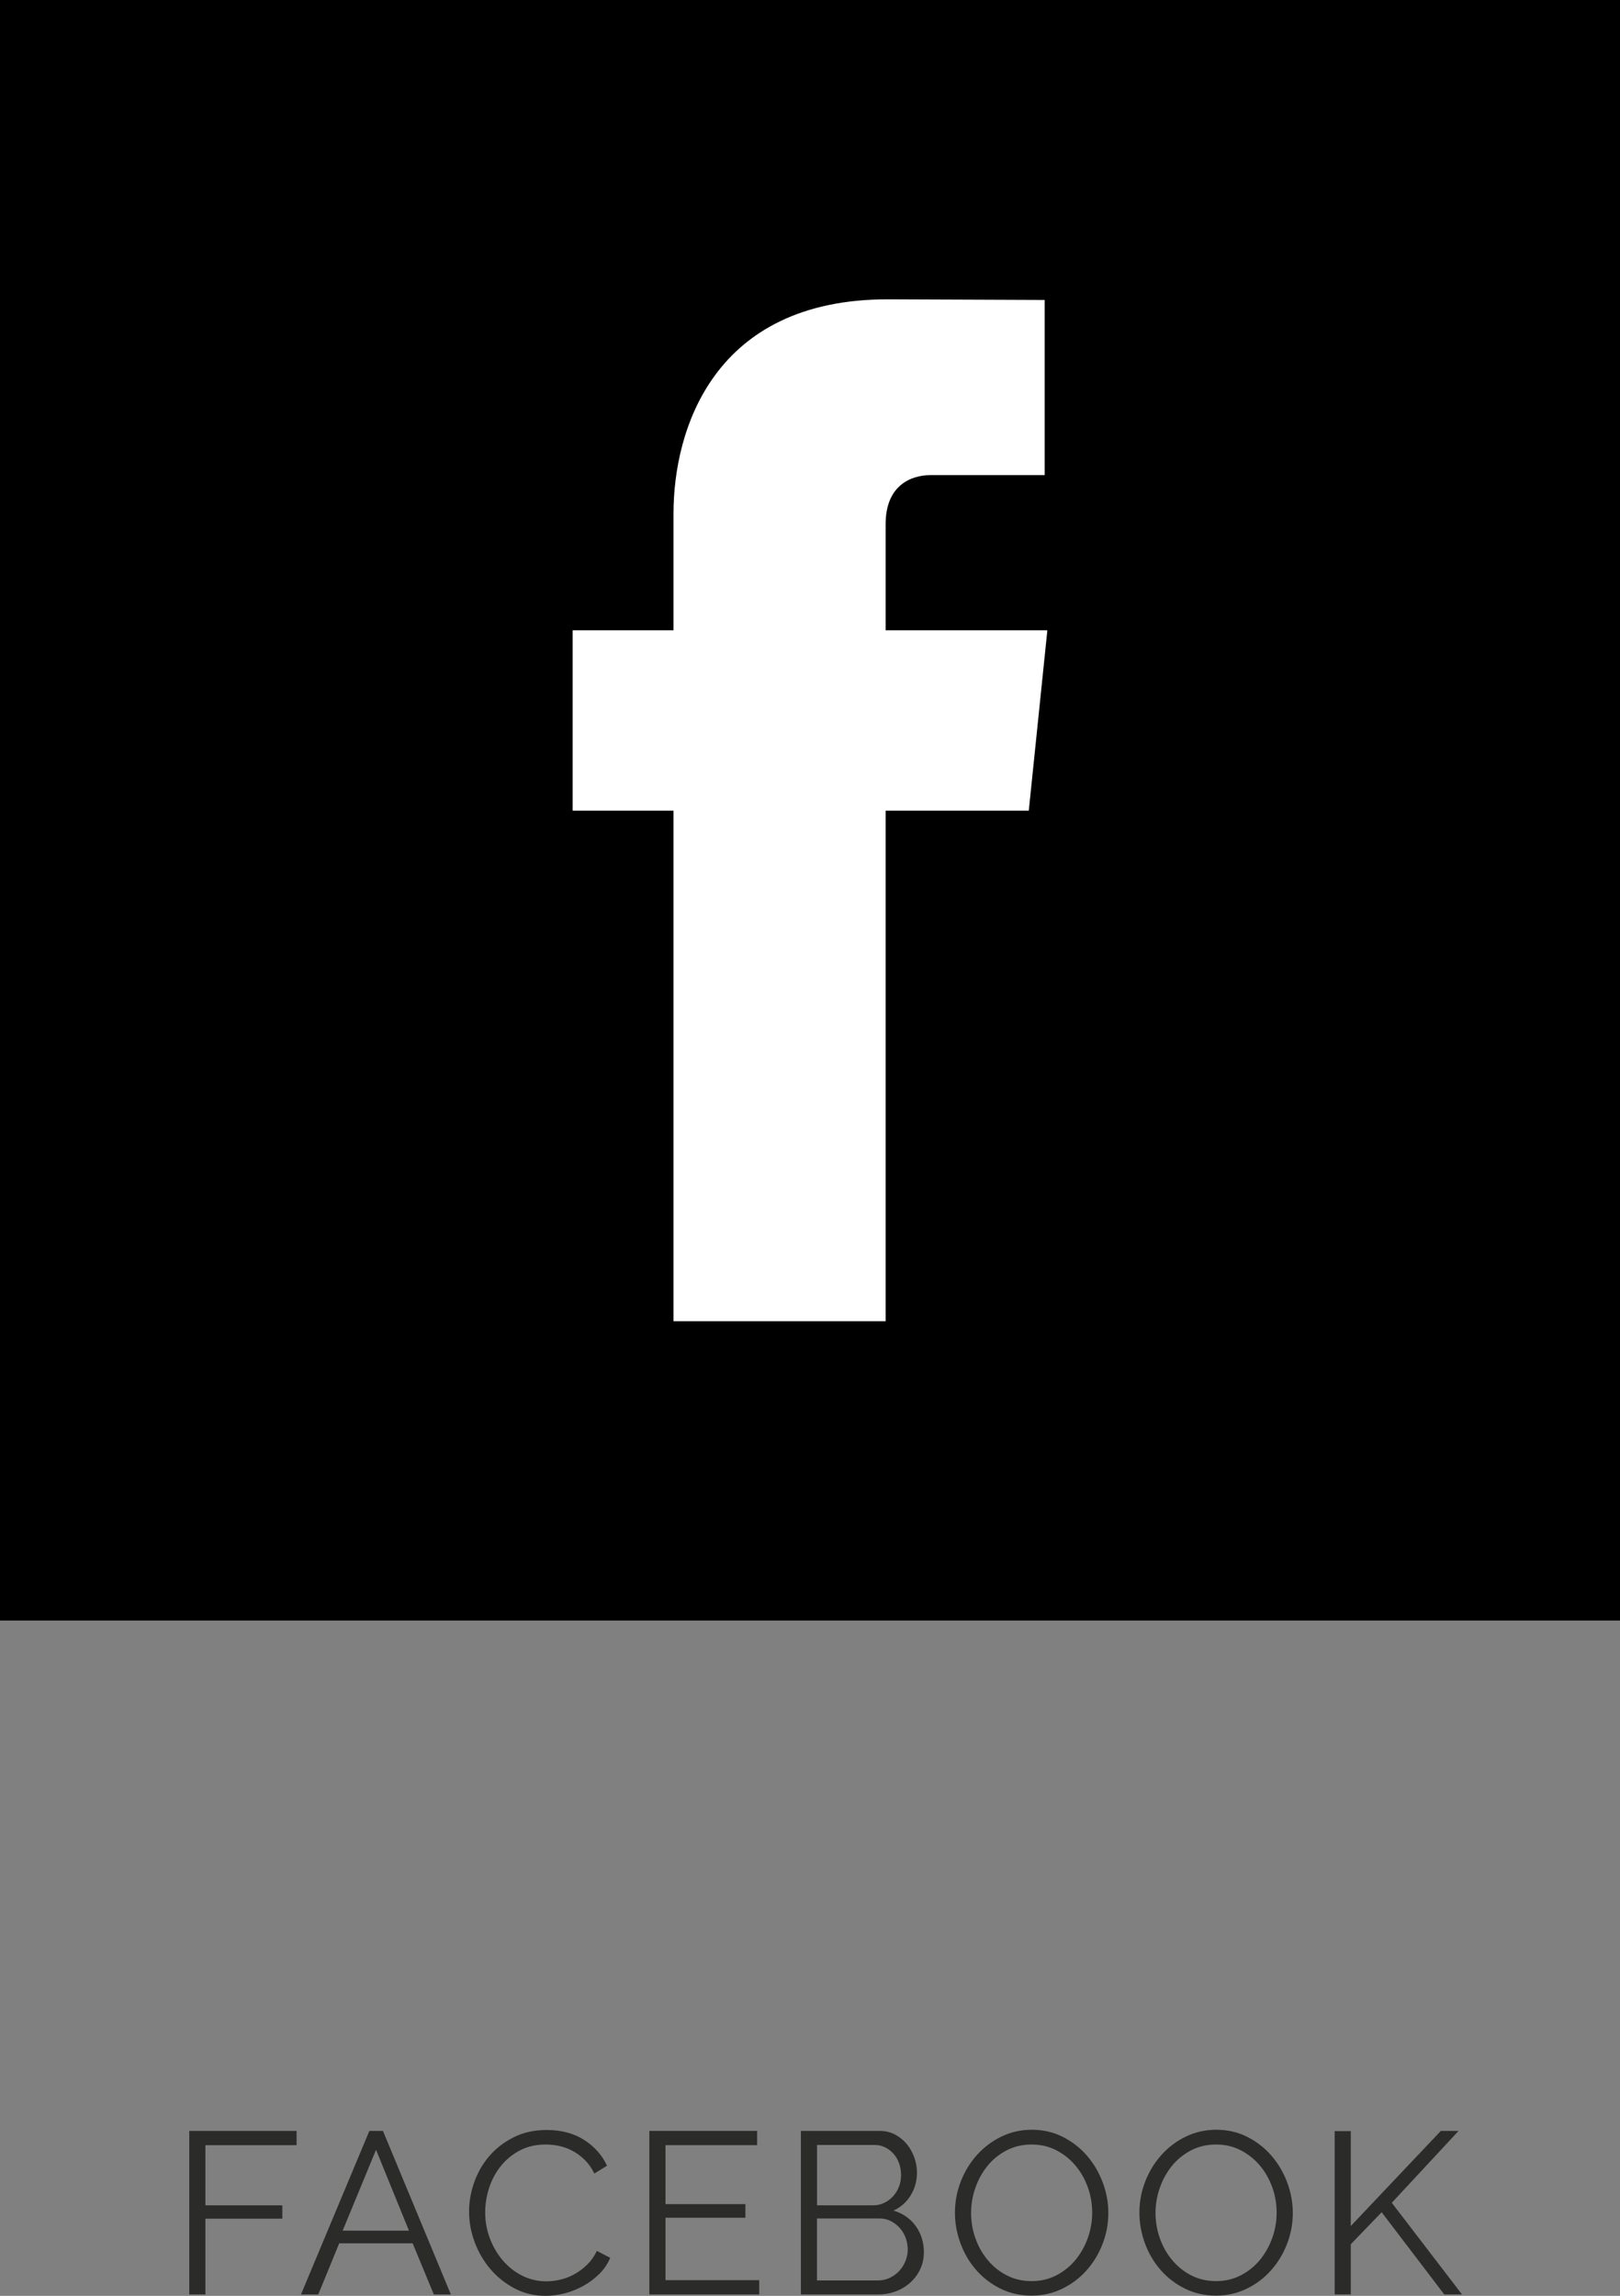 <svg xmlns="http://www.w3.org/2000/svg" id="Layer_1" viewBox="0 0 84.42 119.599"><rect x="0" y="0" width="84.42" height="119.599" fill="#808080" stroke="none"/><defs><style>      .st0 {        fill: #2b2b2a;      }      .st1 {        fill: #fff;      }    </style></defs><rect width="84.42" height="84.42"></rect><g><path class="st1" d="M46.151,27.31v5.524h8.428l-.968,9.396h-7.46v26.598h-11.054v-26.598h-5.257v-9.396h5.257v-6.083c0-4.35,2.067-11.158,11.154-11.158l8.189.033v9.124h-5.943c-.968,0-2.346.484-2.346,2.56"></path><g><path class="st0" d="M9.864,119.527v-8.52h5.592v.743h-4.752v3.133h4.008v.695h-4.008v3.948h-.84Z"></path><path class="st0" d="M19.248,111.007h.708l3.54,8.52h-.888l-1.104-2.664h-3.828l-1.092,2.664h-.9l3.564-8.52ZM21.312,116.202l-1.716-4.212-1.74,4.212h3.456Z"></path><path class="st0" d="M24.444,115.206c0-.512.09-1.021.27-1.529.18-.509.442-.962.786-1.362.344-.4.768-.727,1.272-.979s1.076-.378,1.716-.378c.76,0,1.41.173,1.95.517s.938.792,1.194,1.344l-.66.408c-.136-.28-.302-.517-.498-.708-.196-.192-.406-.349-.63-.468-.224-.12-.456-.206-.696-.259-.24-.052-.476-.077-.708-.077-.512,0-.964.104-1.356.312-.392.208-.722.48-.99.816s-.47.714-.606,1.134c-.136.42-.204.846-.204,1.277,0,.473.082.925.246,1.356s.388.814.672,1.146c.284.332.62.596,1.008.792.388.195.81.294,1.266.294.24,0,.486-.03.738-.091.252-.06.496-.155.732-.287.236-.133.454-.296.654-.492.2-.196.368-.435.504-.714l.696.359c-.136.32-.328.603-.576.847-.248.243-.524.449-.828.617-.304.168-.626.297-.966.385-.34.088-.674.132-1.002.132-.584,0-1.12-.128-1.608-.384-.488-.257-.908-.591-1.26-1.003-.352-.411-.626-.88-.822-1.403-.196-.524-.294-1.058-.294-1.603Z"></path><path class="st0" d="M39.563,118.782v.744h-5.724v-8.52h5.616v.743h-4.776v3.072h4.164v.708h-4.164v3.252h4.884Z"></path><path class="st0" d="M48.144,117.33c0,.32-.064.614-.192.882-.128.269-.3.501-.516.696-.217.196-.469.349-.756.456-.288.108-.597.162-.925.162h-4.02v-8.52h4.104c.296,0,.564.063.805.191.239.128.443.294.611.498s.298.437.391.696c.092.26.138.521.138.786,0,.432-.108.826-.324,1.182-.216.356-.516.622-.899.798.487.145.874.412,1.157.804.284.393.427.849.427,1.368ZM42.576,111.738v3.145h2.928c.208,0,.402-.044.582-.133.181-.088.334-.204.462-.348s.229-.31.301-.498c.071-.188.107-.386.107-.594,0-.216-.034-.42-.102-.612-.068-.191-.164-.357-.288-.498-.124-.14-.271-.252-.438-.336s-.352-.126-.552-.126h-3ZM47.304,117.187c0-.208-.036-.41-.108-.606-.072-.195-.174-.367-.306-.516-.133-.148-.288-.268-.469-.36-.18-.092-.374-.138-.582-.138h-3.264v3.228h3.18c.217,0,.418-.043.606-.132.188-.088.352-.206.492-.354.14-.148.25-.32.33-.517.079-.195.12-.397.12-.605Z"></path><path class="st0" d="M53.759,119.586c-.592,0-1.134-.121-1.626-.365s-.914-.568-1.266-.973c-.353-.403-.624-.865-.816-1.386-.191-.52-.288-1.052-.288-1.596,0-.568.103-1.112.307-1.632.204-.521.485-.98.846-1.381.36-.399.784-.718,1.272-.953.487-.236,1.016-.354,1.584-.354.592,0,1.134.126,1.626.378.491.252.911.582,1.26.99.348.408.618.87.81,1.386.192.517.288,1.042.288,1.578,0,.568-.102,1.112-.306,1.632-.204.521-.484.979-.84,1.374-.356.396-.778.712-1.267.948s-1.016.354-1.584.354ZM50.604,115.267c0,.464.075.91.228,1.338.151.428.368.808.648,1.14.279.332.611.597.995.792.385.196.812.294,1.284.294.48,0,.916-.104,1.309-.312.392-.208.724-.48.996-.816.271-.336.481-.716.63-1.14.147-.424.222-.856.222-1.296,0-.464-.078-.91-.234-1.338-.155-.428-.374-.807-.653-1.135-.28-.327-.612-.59-.996-.785-.384-.196-.809-.294-1.272-.294-.479,0-.916.102-1.308.306-.393.204-.725.474-.996.81-.272.336-.482.717-.63,1.141-.148.424-.222.855-.222,1.296Z"></path><path class="st0" d="M63.372,119.586c-.593,0-1.134-.121-1.626-.365s-.914-.568-1.267-.973c-.352-.403-.624-.865-.815-1.386-.192-.52-.288-1.052-.288-1.596,0-.568.102-1.112.306-1.632.204-.521.486-.98.846-1.381.36-.399.784-.718,1.272-.953.488-.236,1.016-.354,1.584-.354.592,0,1.134.126,1.626.378.492.252.912.582,1.26.99.349.408.618.87.811,1.386.191.517.288,1.042.288,1.578,0,.568-.103,1.112-.307,1.632-.204.521-.483.979-.84,1.374-.355.396-.778.712-1.266.948-.488.236-1.017.354-1.584.354ZM60.215,115.267c0,.464.076.91.228,1.338.152.428.368.808.648,1.14s.612.597.996.792c.384.196.812.294,1.284.294.479,0,.916-.104,1.308-.312.392-.208.724-.48.996-.816.271-.336.481-.716.63-1.14s.222-.856.222-1.296c0-.464-.077-.91-.233-1.338s-.374-.807-.654-1.135c-.28-.327-.612-.59-.996-.785-.384-.196-.808-.294-1.271-.294-.48,0-.916.102-1.309.306-.392.204-.724.474-.996.81-.271.336-.481.717-.63,1.141-.147.424-.222.855-.222,1.296Z"></path><path class="st0" d="M69.551,119.527v-8.508h.84v4.943l4.692-4.955h.924l-3.48,3.743,3.66,4.776h-.924l-3.264-4.284-1.608,1.668v2.616h-.84Z"></path></g></g></svg>